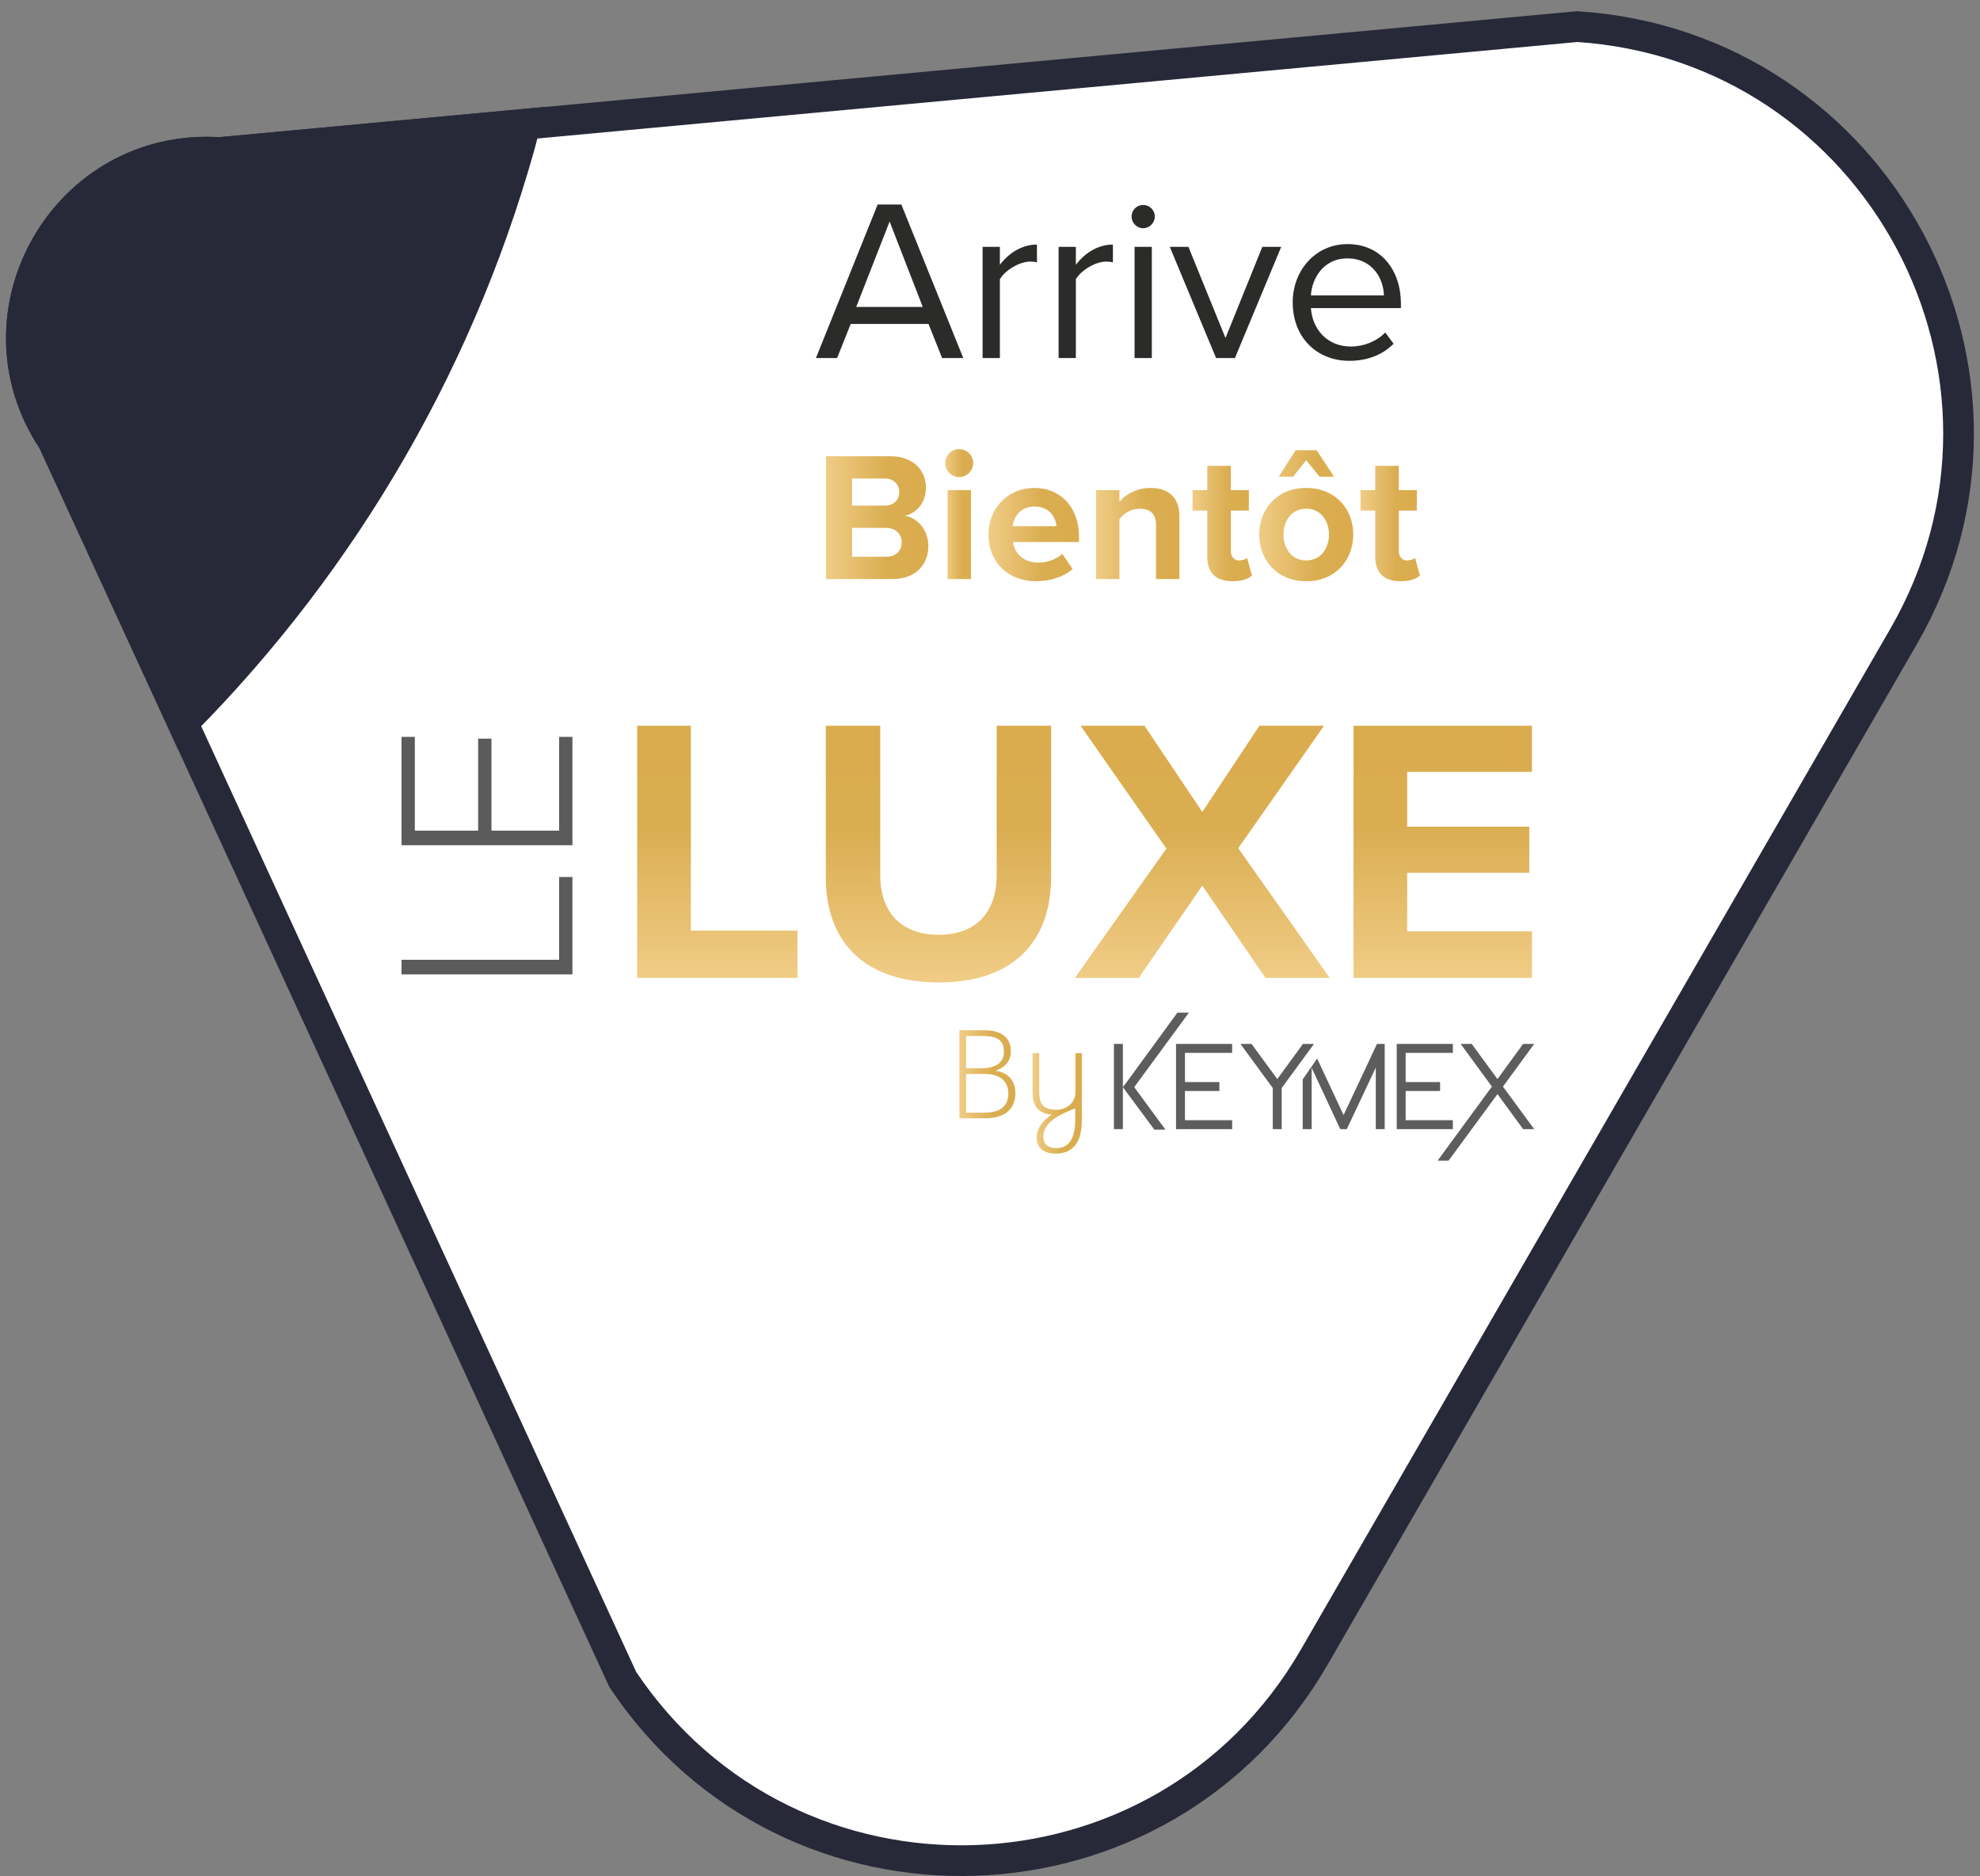 <svg width="172" height="163" viewBox="0 0 172 163" fill="none" xmlns="http://www.w3.org/2000/svg">
<rect x="0" y="0" width="172" height="163" fill="#808080" stroke="none"/>
<path d="M137.014 2.311L19.057 13.258C5.726 12.389 -2.814 27.182 4.604 38.291L54.101 145.918C68.664 167.729 101.061 166.673 114.173 143.961L165.354 55.312C178.466 32.602 163.182 4.018 137.014 2.311Z" fill="white"/>
<path d="M137.014 2.311L19.057 13.258C5.726 12.389 -2.814 27.182 4.604 38.291L54.101 145.918C68.664 167.729 101.061 166.673 114.173 143.961L165.354 55.312C178.466 32.602 163.182 4.018 137.014 2.311Z" stroke="#272939" stroke-width="2.667" stroke-miterlimit="10"/>
<path d="M45.643 10.783C40.41 30.749 29.971 48.594 15.883 62.817L4.599 38.291C-2.809 27.18 5.726 12.393 19.062 13.252L45.643 10.783Z" fill="#272939"/>
<path d="M45.643 10.783C40.41 30.749 29.971 48.594 15.883 62.817L4.599 38.291C-2.809 27.18 5.726 12.393 19.062 13.252L45.643 10.783Z" stroke="#272939" stroke-width="2.667" stroke-miterlimit="10"/>
<path d="M34.879 84.654V83.386H48.57V76.194H49.727V84.654H34.879Z" fill="#5B5B5C"/>
<path d="M34.879 73.434V64.018H36.036V72.166H41.535V64.174H42.692V72.166H48.57V64.018H49.727V73.434H34.879Z" fill="#5B5B5C"/>
<path d="M55.351 63.055V84.957H69.273V80.853H60.015V63.055H55.351Z" fill="url(#paint0_linear)"/>
<path d="M86.58 63.055V76.059C86.58 79.112 84.905 81.213 81.556 81.213C78.14 81.213 76.467 79.112 76.467 76.059V63.055H71.737V76.223C71.737 81.608 74.857 85.352 81.556 85.352C88.189 85.352 91.308 81.64 91.308 76.189V63.055H86.58Z" fill="url(#paint1_linear)"/>
<path d="M109.401 63.055L104.443 70.541L99.419 63.055H93.87L101.323 73.727L93.377 84.957H98.925L104.443 76.945L109.927 84.957H115.509L107.563 73.693L115.016 63.055H109.401Z" fill="url(#paint2_linear)"/>
<path d="M117.579 63.055V84.957H133.076V80.917H122.24V75.829H132.847V71.823H122.24V67.061H133.076V63.055H117.579Z" fill="url(#paint3_linear)"/>
<path d="M83.344 89.508V97.161H85.496C87.257 97.161 88.203 96.415 88.203 94.952C88.203 93.813 87.476 93.145 86.464 93.029C87.269 92.752 87.809 92.236 87.809 91.349C87.809 89.865 86.623 89.508 85.463 89.508H83.344ZM83.92 90.003H85.301C86.395 90.003 87.211 90.209 87.211 91.372C87.211 92.224 86.635 92.811 85.208 92.811H83.92V90.003ZM83.92 93.305H85.565C86.843 93.305 87.592 93.927 87.592 94.985C87.592 95.929 87.096 96.667 85.508 96.667H83.92V93.305Z" fill="url(#paint4_linear)"/>
<path d="M93.427 91.499V94.882C93.427 95.78 92.667 96.415 91.793 96.415C90.365 96.415 90.273 95.653 90.273 94.709V91.499H89.698V94.94C89.698 96.356 90.469 96.771 91.367 96.84C90.848 97.161 90.055 97.841 90.055 98.82C90.055 99.671 90.583 100.224 91.712 100.224C92.783 100.224 93.45 99.707 93.761 98.843C93.909 98.416 93.979 97.817 93.979 97.253V91.499H93.427ZM90.631 98.761C90.631 97.587 91.781 96.93 93.403 96.287V97.311C93.403 98.727 92.967 99.752 91.757 99.752C91.044 99.752 90.631 99.418 90.631 98.761Z" fill="url(#paint5_linear)"/>
<path d="M121.332 90.697H126.208V91.474H122.108V94.01H125.1V94.786H122.108V97.323H126.208V98.099H121.332V90.697Z" fill="#5D5D5D"/>
<path d="M133.274 90.697L130.56 94.403L133.274 98.099H132.31L130.084 95.057L125.835 100.838H124.882L129.598 94.403L126.886 90.697H127.848L130.084 93.751L132.31 90.697H133.274Z" fill="#5D5D5D"/>
<path d="M119.615 90.697L116.715 96.878L114.42 91.966L113.164 93.779V98.099H113.94V92.767L116.425 98.099H116.995L119.511 92.758V98.099H120.287V90.697H119.615Z" fill="#5D5D5D"/>
<path d="M97.543 98.099H96.765V90.696H97.543V98.099Z" fill="#5D5D5D"/>
<path d="M102.16 90.697H107.036V91.474H102.936V94.01H105.928V94.786H102.936V97.323H107.036V98.099H102.16V90.697Z" fill="#5D5D5D"/>
<path d="M111.339 94.527V94.579V94.723V98.099H110.563V94.527L107.756 90.697H108.719L110.956 93.751L113.183 90.697H114.144L111.339 94.527Z" fill="#5D5D5D"/>
<path d="M103.277 87.979L102.281 87.978L97.864 94.027L97.539 94.45L100.279 98.147H101.241L98.529 94.451L103.277 87.979Z" fill="#5D5D5D"/>
<path d="M74.379 26.666H80.159L77.279 19.248L74.379 26.666ZM80.659 28.146H73.899L72.719 31.106H70.879L76.239 17.768H78.298L83.679 31.106H81.839L80.659 28.146Z" fill="#2B2B2A"/>
<path d="M85.358 21.448H86.858V23.008C87.638 21.986 88.758 21.248 90.078 21.248V22.788C89.898 22.748 89.719 22.728 89.478 22.728C88.558 22.728 87.298 23.486 86.858 24.266V31.106H85.358V21.448Z" fill="#2B2B2A"/>
<path d="M91.959 21.448H93.459V23.008C94.239 21.986 95.359 21.248 96.678 21.248V22.788C96.497 22.748 96.319 22.728 96.079 22.728C95.157 22.728 93.898 23.486 93.459 24.266V31.106H91.959V21.448Z" fill="#2B2B2A"/>
<path d="M98.558 21.448H100.057V31.106H98.558V21.448ZM98.299 18.806C98.299 18.248 98.757 17.806 99.297 17.806C99.859 17.806 100.318 18.248 100.318 18.806C100.318 19.366 99.859 19.828 99.297 19.828C98.757 19.828 98.299 19.366 98.299 18.806Z" fill="#2B2B2A"/>
<path d="M101.617 21.448H103.237L106.457 29.366L109.657 21.448H111.297L107.277 31.106H105.639L101.617 21.448Z" fill="#2B2B2A"/>
<path d="M113.878 25.667H120.216C120.196 24.228 119.238 22.448 117.036 22.448C114.976 22.448 113.958 24.188 113.878 25.667ZM117.058 21.207C119.976 21.207 121.696 23.487 121.696 26.387V26.767H113.878C113.998 28.587 115.278 30.107 117.356 30.107C118.458 30.107 119.576 29.667 120.338 28.887L121.058 29.867C120.096 30.827 118.796 31.348 117.218 31.348C114.356 31.348 112.296 29.288 112.296 26.267C112.296 23.468 114.296 21.207 117.058 21.207" fill="#2B2B2A"/>
<path d="M71.753 39.64V50.307H77.543C79.575 50.307 80.645 49.028 80.645 47.428C80.645 46.084 79.735 44.981 78.599 44.807C79.605 44.597 80.437 43.704 80.437 42.36C80.437 40.936 79.397 39.64 77.368 39.64H71.753ZM74.024 41.576H76.871C77.639 41.576 78.119 42.087 78.119 42.744C78.119 43.431 77.639 43.927 76.871 43.927H74.024V41.576ZM74.024 45.863H76.952C77.847 45.863 78.327 46.437 78.327 47.108C78.327 47.876 77.815 48.372 76.952 48.372H74.024V45.863Z" fill="url(#paint6_linear)"/>
<path d="M82.107 40.233C82.107 40.904 82.667 41.448 83.321 41.448C83.993 41.448 84.537 40.904 84.537 40.233C84.537 39.561 83.993 39.017 83.321 39.017C82.667 39.017 82.107 39.561 82.107 40.233ZM82.315 50.307H84.347V42.584H82.315V50.307Z" fill="url(#paint7_linear)"/>
<path d="M85.867 46.437C85.867 48.914 87.641 50.498 89.992 50.498C91.192 50.498 92.407 50.132 93.173 49.428L92.279 48.116C91.781 48.596 90.935 48.884 90.216 48.884C88.904 48.884 88.121 48.068 87.993 47.092H93.735V46.645C93.735 44.118 92.167 42.392 89.864 42.392C87.513 42.392 85.867 44.197 85.867 46.437V46.437ZM89.864 44.007C91.207 44.007 91.719 44.981 91.767 45.717H87.961C88.057 44.95 88.601 44.007 89.864 44.007" fill="url(#paint8_linear)"/>
<path d="M97.242 43.591V42.584H95.21V50.307H97.242V45.109C97.578 44.645 98.201 44.197 99 44.197C99.863 44.197 100.423 44.567 100.423 45.637V50.307H102.453V44.855C102.453 43.351 101.637 42.392 99.943 42.392C98.68 42.392 97.735 42.999 97.242 43.591" fill="url(#paint9_linear)"/>
<path d="M104.873 40.473V42.584H103.594V44.358H104.873V48.388C104.873 49.764 105.642 50.498 107.064 50.498C107.911 50.498 108.455 50.275 108.76 50.002L108.327 48.468C108.215 48.578 107.927 48.692 107.623 48.692C107.176 48.692 106.919 48.324 106.919 47.844V44.358H108.487V42.584H106.919V40.473H104.873Z" fill="url(#paint10_linear)"/>
<path d="M112.552 39.113L111.08 41.415H112.328L113.464 39.992L114.631 41.415H115.879L114.375 39.113H112.552ZM109.385 46.437C109.385 48.642 110.921 50.498 113.464 50.498C116.021 50.498 117.557 48.642 117.557 46.437C117.557 44.245 116.021 42.392 113.464 42.392C110.921 42.392 109.385 44.245 109.385 46.437ZM111.496 46.437C111.496 45.239 112.2 44.197 113.464 44.197C114.725 44.197 115.447 45.239 115.447 46.437C115.447 47.653 114.725 48.692 113.464 48.692C112.2 48.692 111.496 47.653 111.496 46.437Z" fill="url(#paint11_linear)"/>
<path d="M119.465 40.473V42.584H118.184V44.358H119.465V48.388C119.465 49.764 120.232 50.498 121.656 50.498C122.501 50.498 123.047 50.275 123.351 50.002L122.92 48.468C122.807 48.578 122.52 48.692 122.215 48.692C121.767 48.692 121.512 48.324 121.512 47.844V44.358H123.079V42.584H121.512V40.473H119.465Z" fill="url(#paint12_linear)"/>
<defs>
<linearGradient id="paint0_linear" x1="62.313" y1="84.957" x2="62.313" y2="63.055" gradientUnits="userSpaceOnUse">
<stop stop-color="#F0CC85"/>
<stop offset="0.601" stop-color="#DAAD51"/>
<stop offset="1" stop-color="#DAAC4D"/>
</linearGradient>
<linearGradient id="paint1_linear" x1="81.523" y1="85.352" x2="81.523" y2="63.055" gradientUnits="userSpaceOnUse">
<stop stop-color="#F0CC85"/>
<stop offset="0.601" stop-color="#DAAD51"/>
<stop offset="1" stop-color="#DAAC4D"/>
</linearGradient>
<linearGradient id="paint2_linear" x1="104.443" y1="84.957" x2="104.443" y2="63.055" gradientUnits="userSpaceOnUse">
<stop stop-color="#F0CC85"/>
<stop offset="0.601" stop-color="#DAAD51"/>
<stop offset="1" stop-color="#DAAC4D"/>
</linearGradient>
<linearGradient id="paint3_linear" x1="125.328" y1="84.957" x2="125.328" y2="63.055" gradientUnits="userSpaceOnUse">
<stop stop-color="#F0CC85"/>
<stop offset="0.601" stop-color="#DAAD51"/>
<stop offset="1" stop-color="#DAAC4D"/>
</linearGradient>
<linearGradient id="paint4_linear" x1="83.344" y1="93.335" x2="88.201" y2="93.335" gradientUnits="userSpaceOnUse">
<stop stop-color="#F0CC85"/>
<stop offset="0.601" stop-color="#DAAD51"/>
<stop offset="1" stop-color="#DAAC4D"/>
</linearGradient>
<linearGradient id="paint5_linear" x1="89.698" y1="95.861" x2="93.98" y2="95.861" gradientUnits="userSpaceOnUse">
<stop stop-color="#F0CC85"/>
<stop offset="0.601" stop-color="#DAAD51"/>
<stop offset="1" stop-color="#DAAC4D"/>
</linearGradient>
<linearGradient id="paint6_linear" x1="71.754" y1="44.974" x2="80.645" y2="44.974" gradientUnits="userSpaceOnUse">
<stop stop-color="#F0CC85"/>
<stop offset="0.601" stop-color="#DAAD51"/>
<stop offset="1" stop-color="#DAAC4D"/>
</linearGradient>
<linearGradient id="paint7_linear" x1="82.106" y1="44.662" x2="84.537" y2="44.662" gradientUnits="userSpaceOnUse">
<stop stop-color="#F0CC85"/>
<stop offset="0.601" stop-color="#DAAD51"/>
<stop offset="1" stop-color="#DAAC4D"/>
</linearGradient>
<linearGradient id="paint8_linear" x1="85.866" y1="46.445" x2="93.734" y2="46.445" gradientUnits="userSpaceOnUse">
<stop stop-color="#F0CC85"/>
<stop offset="0.601" stop-color="#DAAD51"/>
<stop offset="1" stop-color="#DAAC4D"/>
</linearGradient>
<linearGradient id="paint9_linear" x1="95.209" y1="46.349" x2="102.453" y2="46.349" gradientUnits="userSpaceOnUse">
<stop stop-color="#F0CC85"/>
<stop offset="0.601" stop-color="#DAAD51"/>
<stop offset="1" stop-color="#DAAC4D"/>
</linearGradient>
<linearGradient id="paint10_linear" x1="103.594" y1="45.486" x2="108.759" y2="45.486" gradientUnits="userSpaceOnUse">
<stop stop-color="#F0CC85"/>
<stop offset="0.601" stop-color="#DAAD51"/>
<stop offset="1" stop-color="#DAAC4D"/>
</linearGradient>
<linearGradient id="paint11_linear" x1="109.386" y1="44.806" x2="117.557" y2="44.806" gradientUnits="userSpaceOnUse">
<stop stop-color="#F0CC85"/>
<stop offset="0.601" stop-color="#DAAD51"/>
<stop offset="1" stop-color="#DAAC4D"/>
</linearGradient>
<linearGradient id="paint12_linear" x1="118.185" y1="45.486" x2="123.35" y2="45.486" gradientUnits="userSpaceOnUse">
<stop stop-color="#F0CC85"/>
<stop offset="0.601" stop-color="#DAAD51"/>
<stop offset="1" stop-color="#DAAC4D"/>
</linearGradient>
</defs>
</svg>
